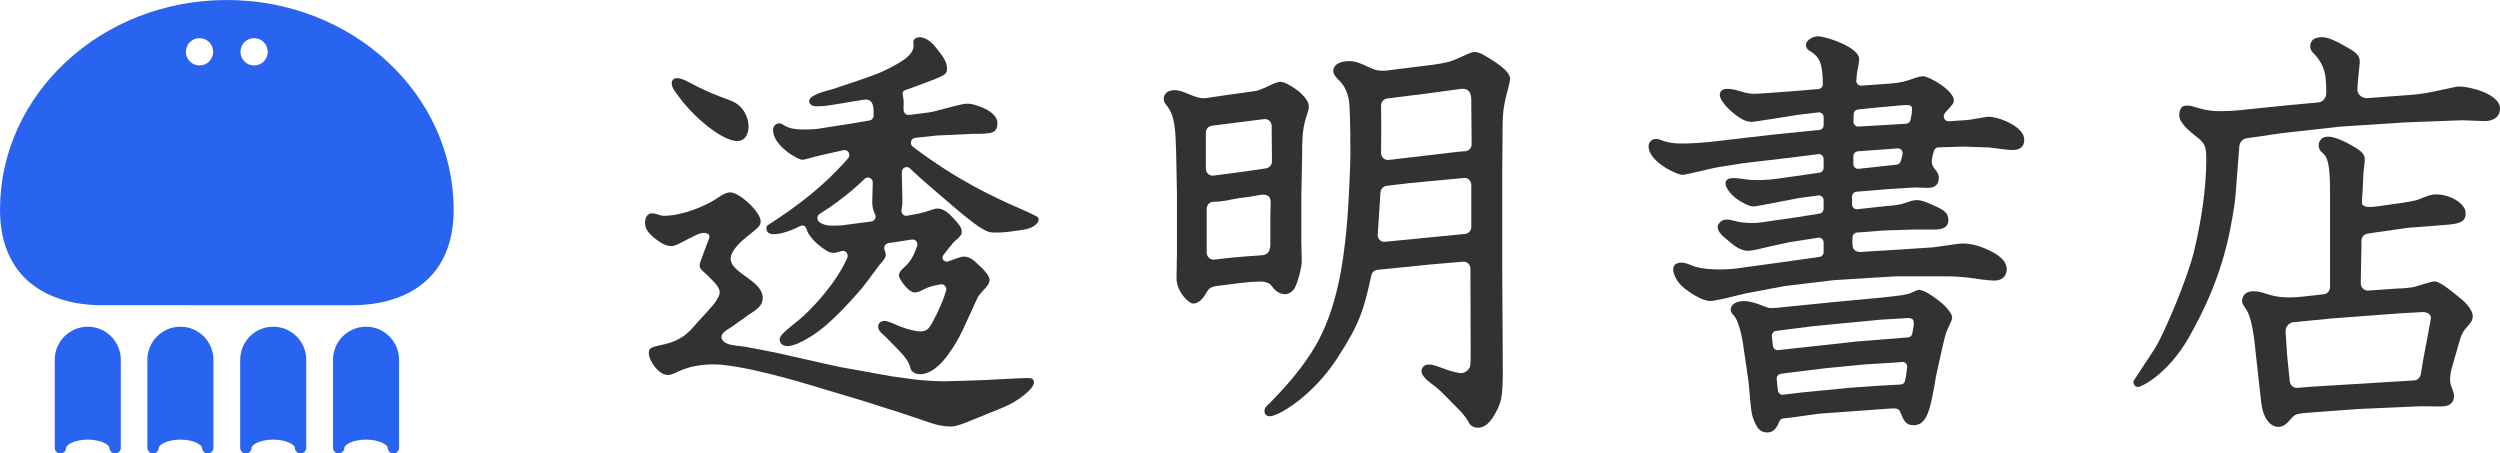 <?xml version="1.0" encoding="UTF-8"?>
<svg id="_レイヤー_2" data-name="レイヤー 2" xmlns="http://www.w3.org/2000/svg" viewBox="0 0 257.899 46.78">
  <defs>
    <style>
      .cls-1 {
        fill: #323232;
      }

      .cls-1, .cls-2 {
        stroke-width: 0px;
      }

      .cls-2 {
        fill: #2864f0;
      }
    </style>
  </defs>
  <g id="_レイヤー_1-2" data-name="レイヤー 1">
    <g>
      <g>
        <path class="cls-1" d="M106.227,39.007c-.292-.015-.593-.002-.884.01-.094.004-.188.008-.284.011l-3.483.176c-1.003.044-3.706.131-4.169.131-1.079,0-2.568-.13-2.958-.175l-2.534-.35-5.117-.922c-.581-.108-2.479-.54-4.153-.921-1.042-.237-1.941-.442-2.339-.527-1.017-.216-2.109-.428-3.435-.668-.155-.028-.344-.048-.545-.069-.632-.067-1.419-.15-1.733-.539-.136-.168-.189-.325-.164-.479.058-.347.521-.635.892-.867.117-.073.227-.142.319-.208l.231-.167c.425-.306.85-.612,1.276-.912l.042-.028c.933-.605,1.495-.97,1.495-1.787 0-.942-1.023-1.672-1.846-2.258-.266-.19-.518-.369-.704-.534-.409-.361-.838-.798-.746-1.405.116-.758,1.108-1.683,1.678-2.112l.126-.102c1.131-.914,1.276-1.031,1.276-1.489,0-.915-2.161-2.967-3.124-2.967-.266,0-.495,0-1.543.713-1.013.657-3.357,1.7-5.337,1.7-.181,0-.365-.06-.56-.123-.244-.079-.5-.162-.754-.122-.183.027-.336.129-.443.295-.199.31-.202.761-.121,1.049.159.563.623.975,1.101,1.336.424.322.984.691,1.552.691.221,0,.436-.037,1.366-.535.183-.098.368-.191.553-.283.091-.046.183-.092.273-.138l.019-.01c.314-.16.639-.326.979-.385.193-.034.47-.007.63.11.073.053.114.119.125.201.017.123-.027.25-.073.357-.119.284-.227.578-.331.862-.042.114-.083.227-.125.34-.438,1.16-.478,1.284-.478,1.473,0,.298.113.408.795,1.017.901.878,1.269,1.286,1.269,1.792,0,.263-.244.648-.361.833-.024.038-.042.067-.053.086l.062.035h0v0l-.073-.015c-.231.363-1.521,1.763-1.822,2.072-.01.01-.018.019-.026.03l-.015.017c-.842.989-1.569,1.842-3.418,2.271-1.39.301-1.604.347-1.604.903,0,.792,1.009,2.265,1.963,2.265.363,0,.891-.27,1.061-.357,1.087-.498,2.273-.74,3.626-.74,2.831,0,8.688,1.716,11.075,2.454l0.0 0,4.256,1.273,3.87,1.228,3.271,1.098.116.036c.429.134,1.016.318,1.969.318.522,0,1.428-.361,1.919-.575,0,0,3.325-1.349,3.354-1.36.831-.337,1.614-.797,2.274-1.339.315-.259,1.274-1.045.882-1.563-.088-.116-.234-.147-.342-.153Z"/>
        <path class="cls-1" d="M76.034,14.55c1.156,0,1.189-1.324,1.189-1.475,0-1.008-.573-2.233-1.853-2.7-1.874-.695-2.447-.919-4.444-1.961-.011-.006-.021-.011-.031-.018,0-0-0-0-.001-.001-.156-.096-1.029-.525-1.405-.239-.109.084-.176.206-.191.355-.034.321.16.753.527,1.18,1.735,2.497,4.752,4.857,6.208,4.857Z"/>
        <path class="cls-1" d="M106.861,22.281c-.499-.261-1.028-.493-1.541-.718-.163-.072-.325-.143-.486-.215-2.236-.999-5.98-2.669-10.666-6.211-.204-.154-.228-.384-.182-.548.044-.161.18-.342.427-.368l2.212-.239,3.75-.177c1.835,0,2.522,0,2.522-1.124,0-.302-.147-.606-.427-.882-.363-.358-.86-.635-1.562-.872-.309-.104-.637-.207-.959-.228-.395-.023-.788.071-1.165.165l-.041.01c-.377.094-.754.192-1.13.291-.185.048-.369.097-.553.145-.086.022-.172.045-.258.068-.326.087-.663.177-.995.223l-1.721.22c-.033.004-.066.009-.099.014-.177.026-.343.051-.495-.033-.148-.083-.253-.23-.273-.385-.022-.164-.013-.351-.004-.531.003-.061.006-.121.008-.179.009-.302-.015-.57-.074-.819-.078-.336-.005-.509.252-.597.563-.193,1.174-.423,1.948-.714.319-.12.666-.251,1.054-.396l.074-.032c1.054-.455,1.215-.525,1.215-1.086,0-.187-.025-.354-.076-.51-.161-.484-.486-.903-.801-1.308l-.127-.165c-.396-.517-.854-1.02-1.525-1.203-.207-.057-.619-.08-.849.191-.119.14-.102.3-.085.454.006.055.012.112.012.171,0,.896-.959,1.501-1.941,2.044-.439.236-.837.447-1.255.635-.785.352-1.615.634-2.417.907l-.194.066c-.848.289-1.698.571-2.549.853-.057.019-.156.045-.281.079-.68.181-1.946.517-2.111,1.043-.045.145-.007.291.115.435.201.236.602.217.896.204.063-.003.123-.006.175-.006.407,0,1.023-.1,1.99-.265l2.119-.354c.462-.079.938-.158,1.17.298.171.337.167.779.164,1.169l-.001.127c-0.0.248-.175.458-.416.499l-2.112.36-2.585.395c-.809.174-1.463.174-2.221.174-.912,0-1.524-.155-2.047-.519-.19-.133-.428-.15-.637-.044-.212.108-.347.323-.353.564l-.001.07c0,1.569,2.495,3.055,3.038,3.055.15,0,.535-.109.875-.205.168-.048.314-.089.391-.105.459-.125,1.229-.295,2.627-.605l.332-.074c.262-.056.446.085.536.236.116.197.094.434-.056.604-1.434,1.628-3.596,3.834-7.624,6.468-.792.494-.807.504-.807.762,0,.223.099.597.759.597.471,0,.951-.133,1.358-.264.328-.104.659-.235.985-.387.047-.022.098-.048.15-.076.217-.115.463-.245.667-.121.146.089.2.247.257.414.021.059.041.119.065.175.073.169.182.324.296.48.307.421.717.817,1.22,1.176l.052.037c.269.193.573.411.917.477.285.055.563-.03.833-.114.068-.021.135-.042.202-.06.189-.051.375.008.503.156.13.152.161.361.08.545-.517,1.178-1.268,2.352-2.362,3.694-.633.776-1.333,1.527-2.079,2.232-.322.304-.676.588-1.018.862-.418.335-.851.682-1.231,1.071-.247.253-.34.543-.25.776.08.207.222.348.421.418.477.167,1.272-.069,2.364-.707.817-.471,2.339-1.348,5.653-5.193.175-.208.804-1.054,1.31-1.734.232-.312.432-.581.532-.713l.019-.023c.422-.475.607-.709.607-.955,0-.13-.014-.285-.117-.534-.095-.23-.016-.501.184-.629.142-.092.324-.111.499-.129.062-.006.125-.013.184-.022l.771-.12c.107-.017.215-.032.323-.048.208-.03.422-.061.631-.101.238-.045.465-.072.641.098.139.135.189.34.128.523-.211.636-.575,1.555-1.295,2.179-.399.327-.585.609-.585.889,0,.346.969,1.739,1.619,1.739.25,0,.593-.115.936-.314.465-.238.68-.314,1.729-.524.172-.035.345.023.465.154.124.135.167.321.116.497-.264.909-.636,1.706-.836,2.134-.046.099-.083.178-.107.233l-.048.096c-.726,1.441-.877,1.741-1.718,1.741-.401,0-1.24-.205-1.953-.478-.178-.068-.358-.146-.532-.221-.284-.123-.578-.25-.876-.342-.298-.093-.61-.033-.792.154-.15.154-.189.369-.11.606.095.282.336.491.55.676.087.076.169.147.239.22.268.279.539.555.81.832.197.201.394.401.589.603.399.411.948,1.042,1.108,1.76.1.447.664.608,1.014.608.009,0,.017,0,.025-0.0.369-.009.763-.136,1.173-.378.562-.334,1.087-.846,1.649-1.612.588-.801,1.105-1.668,1.537-2.578l1.504-3.29c.111-.226.222-.352.518-.687l.114-.129c.403-.412.622-.702.622-1.058,0-.434-.555-.994-.822-1.264l-.062-.062c-.083-.074-.166-.152-.248-.23-.519-.489-1.059-.994-1.788-.81-.253.063-.465.141-.734.239-.169.062-.364.133-.612.217-.238.081-.423-.033-.511-.154-.084-.116-.124-.306.016-.49.455-.599.745-.965,1.001-1.261.081-.094.198-.198.322-.308.276-.246.562-.501.562-.741,0-.025.001-.05.003-.075.015-.246.031-.525-.995-1.572-.544-.555-1.148-1.033-1.873-.787-.575.195-1.204.394-1.911.523v0l-.285.052c-.187.034-.375.068-.566.104-.158.031-.315-.017-.429-.131-.124-.123-.177-.302-.143-.479.085-.441.085-.833.085-1.023l-.058-2.865c-.004-.212.111-.396.302-.48.184-.081.389-.044.535.096,1.104,1.055,2.557,2.289,3.617,3.19.44.374.821.697,1.062.911,2.974,2.521,3.412,2.517,4.094,2.516l.066-0c.667,0,1.197-.042,1.828-.145.131-.021.274-.039.424-.058.753-.094,1.689-.212,2.111-.876.09-.143.101-.316.025-.439-.056-.092-.147-.145-.236-.19ZM90.274,22.113c.077.142.078.308.002.457-.078.153-.223.257-.389.278l-2.598.34c-.466.087-.892.087-1.535.087-.477,0-.872-.114-1.208-.347-.144-.1-.228-.264-.224-.44.004-.175.095-.335.242-.427,1.693-1.059,3.25-2.273,4.628-3.608.096-.093.217-.141.341-.141.066,0,.133.014.198.042.191.084.307.269.301.482l-.048,1.872c-.027.511.077,1.011.291,1.405Z"/>
        <path class="cls-1" d="M154.424,6.521c-1.335-.879-1.824-1.153-2.275-1.153-.304,0-.456.069-1.303.45-.163.073-.353.159-.575.258-.689.308-1.036.393-2.475.609l-4.259.527c-.19.032-.558.087-.892.087-.568,0-.908-.139-1.091-.214-.194-.079-.386-.169-.572-.256-.528-.248-1.075-.504-1.709-.524-.37-.013-1.568.02-1.729.904-.077.421.361.853.622,1.111l.036.035c.462.459.75,1.04.933,1.882.113.519.171,2.449.171,5.734,0,.523-.124,4.9-.43,7.936-.349,3.477-.952,7.513-2.788,11.077-1.026,1.97-2.669,4.115-4.881,6.375-.109.111-.159.162-.182.191-.492.412-.579.599-.579.84,0,.346.203.553.544.553.891,0,4.427-2.087,6.94-5.956,2.362-3.615,2.755-5.032,3.543-8.595.067-.302.314-.526.615-.557l5.551-.559,3.292-.28c.195-.015.382.048.527.181.148.136.233.33.233.534l.022,8.235v.381c.001.701.001.964-.033,1.331-.02.22-.149.439-.354.602-.22.174-.492.26-.722.228-.625-.085-1.244-.31-1.843-.527-.147-.053-.293-.106-.439-.157-.405-.141-.8-.259-1.182-.166-.191.046-.348.179-.433.366-.088.195-.083.413.016.599.244.461.649.759,1.042,1.048.161.118.327.24.478.371.482.419.942.891,1.388,1.348.144.147.287.294.431.439l.128.129c.501.503,1.02,1.024,1.336,1.668.103.21.433.523.923.523.665,0,1.248-.471,1.782-1.441.834-1.488.828-2.098.788-6.848l-.048-8.107v-9.961l.043-5.177c.041-1.173.118-1.606.326-2.542l.025-.092c.071-.193.423-1.655.423-1.8,0-.594-.703-1.157-1.365-1.64ZM143.033,19.173c.274-.032.57-.069.865-.105.531-.065,1.06-.13,1.463-.173l5.549-.527.092-.01c.025-.003.05-.004.076-.004.165,0,.322.059.45.17.152.133.243.327.249.53l0,4.364c0,.371-.272.678-.633.714l-8.283.812c-.196.019-.384-.048-.524-.184-.146-.141-.223-.34-.209-.546.029-.462.052-.845.073-1.196.058-.944.103-1.69.209-3.177.025-.347.287-.628.623-.668ZM151.159,15.599l-.563.038c-.001 0-.002 0-.003 0l-7.34.863c-.194.021-.395-.041-.544-.175-.155-.14-.242-.34-.239-.551.027-2.157.027-3.116-0-4.886-.006-.369.259-.681.616-.725l3.869-.485,3.572-.483c.135-.023.262-.038.379-.038.26,0,.475.073.646.286.238.298.232.746.227,1.141-.001.057-.001.112-.001.166l.036,4.127c.003.379-.284.697-.654.722Z"/>
        <path class="cls-1" d="M131.253,29.587c.049.065.102.134.165.206.298.338.755.556,1.164.556.489,0,.89-.409,1.054-.787.353-.767.651-2.1.651-2.532l-.043-2.105v-4.519l.085-4.478c0-1.196,0-2.552.394-3.769.021-.066.044-.134.068-.203.106-.31.226-.662.226-.986,0-1.093-2.255-2.529-2.909-2.529-.186,0-.413.057-.719.183-1.473.707-1.627.741-2.301.827h-.001l-2.538.351-2.06.307c-.506.042-.537.045-1.135-.129-.233-.068-.471-.167-.723-.273-.68-.284-1.381-.578-2.077-.288-.244.102-.419.312-.481.576-.065.28.01.575.199.791.937,1.065.981,2.489,1.055,4.847l.087,4.376v5.924c0,.192-.01.749-.021,1.34-.011.611-.022,1.243-.022,1.469,0,1.321,1.241,2.572,1.705,2.572.75,0,1.223-.836,1.477-1.286.26-.46.78-.514,1.284-.567l.103-.011c.331-.036.666-.082.99-.126.354-.048.721-.098,1.083-.136l.113-.012c.617-.064,1.063-.11,1.705-.128.269-.008.616-0.0.935.127.248.099.353.237.486.411ZM131.049,25.211c-0.0.466-.126.791-.374.967-.11.079-.248.127-.407.145-.308.034-.624.053-.929.07-.228.013-.455.027-.681.046l-1.46.125-1.94.213c-.198.023-.388-.04-.537-.173-.152-.136-.239-.333-.239-.539v-4.534c0-.197.077-.381.215-.517.131-.129.305-.2.489-.2.025 0.0.058.001.088.001.615,0,1.227-.123,1.82-.242l.152-.031c.372-.074.758-.125,1.131-.173.326-.042.662-.086.991-.146.056-.01.117-.023.183-.036.468-.096,1.177-.239,1.425.196.076.133.11.308.106.533-.003.187-.009.374-.016.561-.009.271-.018.552-.018.829l0,2.905ZM130.616,17.365c-1.521.234-2.721.406-5.432.752-.196.025-.396-.037-.545-.169-.155-.136-.244-.334-.244-.543v-3.722c0-.361.264-.667.615-.712l5.387-.683c.196-.025.394.036.543.167.154.134.243.33.245.537l.03,3.658c.002.354-.255.661-.599.714Z"/>
        <path class="cls-1" d="M205.141,12.04c-.147,0-.565.074-1.049.16-.503.089-1.074.191-1.278.191l-1.776.119c-.181.009-.345-.074-.444-.23-.1-.16-.105-.352-.013-.515.072-.126.157-.238.269-.353l.043-.047c.576-.629.664-.726.664-1.01,0-1.05-2.595-2.485-3.125-2.485-.266,0-.399,0-1.271.311-.549.2-1.09.343-2.089.436l-3.058.217c-.14.012-.276-.042-.375-.143-.104-.105-.157-.25-.144-.399.021-.266.043-.459.065-.652l.016-.143c.001-.018.004-.034.009-.053.051-.234.209-1.131.209-1.346,0-1.238-3.461-2.353-4.243-2.353-.15,0-.672.035-1.087.487-.124.134-.178.319-.151.506.028.194.138.362.301.459,1.06.634,1.414,1.227,1.428,3.484.001.262-.195.483-.447.504l-1.425.12c-1.317.11-2.68.225-4.021.306-.111.007-.223.015-.336.023-.47.035-.958.071-1.413-.002-.289-.045-.58-.131-.862-.214-.466-.138-.946-.277-1.444-.249-.113.007-.279.027-.418.12-.164.11-.252.258-.264.44-.04.634.908,1.514,1.199,1.769.828.725,1.502,1.077,2.06,1.077.21,0,.979-.124,1.659-.234.455-.073.885-.143,1.062-.161l2.19-.351,2.001-.234c.137-.015.271.026.375.119.107.095.168.232.168.376v.819c0,.258-.189.471-.44.497l-4.745.476-5.291.615c-2.001.267-3.494.307-4.206.307-.694,0-1.245-.073-1.732-.229-.072-.023-.146-.051-.222-.079-.328-.123-.702-.263-1.053-.061-.362.208-.464.624-.281,1.144.126.357.375.702.761,1.055.564.516,1.287.949,2.148,1.286.267.104.47.131.698.095.394-.063,1.228-.26,1.963-.435.603-.143,1.172-.277,1.384-.311l2.75-.438,4.86-.57,2.856-.36c.139-.018.272.024.378.117.107.095.169.233.169.378v.922c0,.247-.181.46-.42.494l-3.176.457c-2.016.307-2.532.307-3.387.307-.418,0-.753-.023-1.054-.073-.635-.105-1.515-.22-1.837-.022-.143.089-.225.213-.243.369-.058.487.526,1.107.644,1.227.446.454,1.062.845,1.779,1.131.339.135.621.082.847.04l.073-.013c.293-.052.675-.123.988-.181.25-.047.457-.085.538-.099l2.692-.523,2.005-.27c.136-.019.275.024.38.115.108.095.171.233.171.379v.883c0,.247-.173.454-.412.493l-2.237.363-3.36.484c-.249.042-.767.13-1.274.13-.78,0-1.353-.067-1.914-.225-.554-.156-1.178-.279-1.576.235-.491.635.305,1.288.78,1.679.065.053.125.103.176.147.57.497,1.244,1.026,2.018,1.026.264,0,.685-.086.92-.134,1.182-.281,1.477-.345,2.891-.654l.403-.088c.009-.002.019-.004.028-.005l2.997-.468c.139-.023.279.019.387.111.111.095.175.235.175.383v.99c0,.248-.181.461-.421.495l-3.862.546-4.772.658c-.229.026-.85.087-1.669.087-.722,0-1.571-.029-2.395-.246-.229-.06-.334-.104-.466-.16-.087-.037-.184-.078-.332-.13-.559-.198-.848-.221-1.186-.094-.186.07-.312.191-.374.358-.145.388.093.926.248,1.212.276.508.736.969,1.408,1.409.686.449,1.477.909,2.151.909.469,0,2.253-.442,3.211-.679.201-.05.361-.09.457-.112l3.94-.743c.01-.002.02-.003.03-.005l5.085-.61c.009-.001.018-.002.026-.002l6.332-.393c.01-.001.02-.001.03-.001h5.229c1.549,0,3.049.235,3.475.307.65.083,1.237.133,1.428.133,1.254,0,1.318-.973,1.318-1.168,0-1.071-1.337-1.72-1.777-1.933-1.215-.589-2.278-.815-3.25-.69-.231.03-.461.063-.692.097l-1.824.259c-.012.002-.024.003-.036.004l-3.979.262-2.787.166c-.074.004-.153.012-.235.02-.392.036-.835.078-1.108-.159-.267-.231-.247-.696-.231-1.07.004-.087.007-.17.007-.245,0-.26.198-.478.451-.498l2.877-.223,3.051-.088h2.064c.396,0,1.447,0,1.447-.992,0-.745-.543-1.022-1.074-1.293-.998-.467-1.638-.752-2.18-.752-.359,0-.712.123-1.053.241-.179.062-.349.121-.518.163-.46.114-.942.157-1.409.198-.172.015-.343.03-.514.049l-.567.061c-.693.074-1.386.149-2.079.228-.138.015-.27-.027-.375-.12-.106-.095-.167-.232-.167-.376v-.812c0-.258.197-.477.449-.498l3.226-.265,2.775-.175c.012-.001.022-.001.033-.001.125.001.413.013.686.024.259.011.504.02.587.02.476,0,1.117-.093,1.189-.898.043-.483-.159-.734-.355-.976-.228-.281-.442-.547-.337-1.191.027-.167.077-.335.125-.497.024-.082.049-.165.07-.248.055-.211.243-.364.457-.37l2.577-.075c.01-0.0.02-0.0.03 0l2.624.086c.015 0.0.027.001.042.003l.248.032c.604.08,1.728.228,2.018.228.394,0,1.317,0,1.317-1.08,0-1.334-2.615-2.352-3.683-2.352ZM191.359,12.922c-.101-.097-.156-.234-.153-.375l.018-.767c.005-.251.194-.459.438-.485l1.616-.168,2.882-.263c.191-.017.351-.026.482-.026.269,0,.425.036.508.112.066.061.094.155.094.326,0,.387-.072.73-.159,1.105-.05.214-.234.372-.448.384l-4.915.291c-.135.012-.264-.04-.363-.135ZM196.269,15.896c-.06.307-.127.554-.211.777-.066.176-.221.297-.404.316l-3.922.425c-.136.015-.27-.028-.373-.121-.105-.095-.166-.232-.166-.375v-.81c0-.261.199-.479.453-.498l3.094-.226,1.014-.077c.013-.001.025-.001.037-.001.138,0,.268.058.361.164.104.117.147.273.118.427Z"/>
        <path class="cls-1" d="M197.959,29.9c-.179,0-.8.312-.804.314-.441.208-1.665.336-2.475.421-.197.021-.374.039-.512.056l-5.117.482h-0l-5.677.571c-.822.085-.915.047-1.633-.238l-.053-.021c-.512-.203-.964-.334-1.382-.397-.543-.084-1.612-.029-1.759.768-.052.28.111.46.268.634.058.064.118.13.164.2.129.194.224.427.311.65.28.724.425,1.514.539,2.259l.557,3.844.058.662c.206,2.399.237,2.768.638,3.586.261.62.662.921,1.227.921.663,0,.976-.454,1.243-1.136.066-.169.218-.286.396-.307l.822-.093,2.821-.393c.01-.001.021-.002.031-.003l7.471-.542c.501-.055.826.058.913.324l.018.043c.38.906.571,1.361,1.38,1.361,1.454,0,1.756-1.782,2.306-5.015l.645-2.939.028-.12c.194-.831.322-1.38.488-1.723.015-.06.096-.233.182-.417.197-.422.336-.731.336-.872,0-.942-2.639-2.879-3.425-2.879ZM183.701,38.566l.677-.099,3.955-.482,4.083-.395,2.883-.176c.441-.041.721-.065.939-.077.008-0.0.016-.001.024-.001.131,0,.256.055.348.153.102.109.15.257.133.406-.065.558-.132.987-.219,1.391-.045.212-.229.368-.447.38l-2.726.153-2.41.175-4.989.483c-0,0-.001 0-.001 0l-2.0.242c-.263.03-.505-.16-.541-.428-.052-.385-.086-.738-.126-1.184-.025-.266.158-.504.416-.541ZM191.718,35.21h-.002l-8.288.908c-.262.028-.505-.167-.536-.436-.034-.287-.071-.639-.104-.939l-.006-.055c-.029-.269.162-.515.424-.549l3.879-.499,6.878-.658,2.834-.175c.254,0,.423.048.518.147.114.119.116.311.107.514-.006.136-.034.292-.08.551-.019.107-.041.23-.066.376-.038.224-.22.393-.442.411l-5.117.405Z"/>
        <path class="cls-1" d="M253.729,30.707c-.86-.723-2.064-1.684-2.583-1.684-.19,0-1.439.367-2.084.573-.283.083-1.431.173-1.792.173l-2.952.203c-.202.014-.399-.056-.549-.199-.153-.145-.238-.351-.234-.564l.07-3.933v-.435c0-.371.259-.68.616-.734l.181-.029c.153-.024.345-.055.604-.093l3.328-.479c.016-.002.033-.004.048-.006l3.51-.268c1.641-.128,2.464-.193,2.464-1.249,0-.345-.19-.697-.549-1.017-.7-.624-1.873-1-2.799-.896-.385.044-1.119.342-1.513.501l-.144.058c-.025.01-.048.017-.075.024-.438.108-1.086.213-1.434.27l-1.817.253c-.121.017-.242.035-.364.053-.447.068-.907.139-1.362.115-.102-.005-.614-.049-.637-.39-.017-.245.006-.512.029-.77.011-.127.021-.253.028-.376l.058-1.146c0-.26.042-1.044.086-1.272,0-.105.021-.271.042-.43.021-.164.043-.334.043-.448,0-.359,0-.698-.98-1.289-.504-.305-1.11-.649-1.776-.893-.401-.147-1.343-.49-1.811.11-.148.19-.213.431-.181.677.032.251.164.482.362.633.544.415.804,1.124.804,4.032v9.83c0,.392-.288.714-.669.748-.386.035-.784.083-1.169.129-1.454.175-2.958.355-4.349-.062-.122-.037-.238-.073-.349-.109-.511-.164-.953-.303-1.561-.264-.368.025-.687.209-.832.481-.293.548-.102.823.14,1.172.036.052.073.106.11.163.201.307.358.684.495,1.186.275,1.013.386,2.089.493,3.13.026.257.052.513.081.76q0,.004.516,4.617c.23,1.827,1.085,2.476,1.748,2.476.581,0,.918-.384,1.245-.755.093-.106.189-.215.291-.314.128-.126.308-.219.52-.267.301-.068.631-.093.949-.117l5.17-.391,5.94-.263c.281-.032,1.389-.017,2.122-.006.257.004.468.007.58.007,1.089,0,1.317-.588,1.317-1.081,0-.295-.102-.544-.2-.785-.079-.194-.154-.377-.18-.582-.077-.601.054-1.176.206-1.708l.038-.129c.185-.642.37-1.283.554-1.925.022-.077.043-.155.065-.233.108-.388.22-.788.404-1.14.134-.256.317-.464.512-.684l.046-.052c.413-.468.491-.701.491-.969,0-.742-.852-1.536-1.358-1.941ZM250.774,32.821c-.009.128-.673,3.653-.773,4.16l-.278,1.641c-.059.345-.338.6-.68.621l-10.805.663-1.233.107c-.389.029-.752-.267-.793-.67l-.262-2.574-.17-2.499c-.018-.277.073-.549.25-.747.157-.176.369-.278.596-.289.001,0,.002-0.0.003-0l3.943-.384,6.988-.525c.013-.001.025-.001.038-.002.198-.002.725-.036,1.233-.069.498-.032.967-.062,1.111-.062.139,0,.832.031.832.629Z"/>
        <path class="cls-1" d="M253.743,8.924c-.132,0-.313,0-.444.045-.36.077-.68.146-.968.208-1.818.393-2.368.511-3.813.625l-4.328.322c-.26.017-.54-.089-.74-.283-.181-.175-.274-.402-.263-.638.04-.825.149-1.835.208-2.377.026-.239.038-.346.038-.375,0-.472-.07-.847-.98-1.378-1.557-.926-2.304-1.238-2.961-1.238-.213,0-.423.036-.624.108-.269.096-.46.317-.526.606-.071.311.023.644.246.869,1.271,1.284,1.401,2.329,1.384,4.248-.003.377-.338.903-.882.904l-3.517.33h-0l-4.686.482c-.477.038-1.172.088-1.715.088-.94,0-1.509-.076-2.341-.312-.052-.015-.113-.034-.181-.055-.499-.156-1.333-.417-1.648.05-.233.349-.258.918-.056,1.27.426.737,1.154,1.303,1.797,1.803l.063.049c.79.615.79,1.242.79,2.191v.036c0,2.752-.434,5.965-1.288,9.549-.779,3.002-2.862,7.804-3.736,9.419-.2.379-1.093,1.73-1.745,2.717-.332.502-.618.936-.747,1.14-.009.015-.013.032-.01.049.026.162.088.542.5.542.18,0,.962-.348,1.953-1.151.881-.714,2.17-1.99,3.312-4.019,3.313-5.832,4.162-10.183,4.697-13.805.07-.5.185-2.031.295-3.511.066-.88.128-1.712.181-2.323.039-.454.344-.794.762-.845l3.731-.545,5.931-.657,6.75-.439,5.832-.218,2.224.086h.086c.762,0,1.576-.341,1.576-1.299,0-1.486-3.088-2.265-4.156-2.265Z"/>
      </g>
      <g>
        <path class="cls-2" d="M23.399,0C10.476,0,0,9.685,0,21.633c0,7.076,4.902,9.854,10.555,9.854,3.935,0,21.276.002,25.686.002,5.725,0,10.556-2.773,10.556-9.856C46.797,9.685,36.321,0,23.399,0ZM20.582,6.752c-.778,0-1.408-.631-1.408-1.408s.631-1.408,1.408-1.408,1.408.631,1.408,1.408-.631,1.408-1.408,1.408ZM26.215,6.752c-.778,0-1.408-.631-1.408-1.408s.631-1.408,1.408-1.408,1.408.631,1.408,1.408-.631,1.408-1.408,1.408Z"/>
        <path class="cls-2" d="M18.611,33.703c-1.879,0-3.408,1.529-3.408,3.408v9.087h0c.002.322.264.583.586.583s.584-.261.586-.583h0c0-.298.848-.847,2.235-.847,1.383,0,2.231.546,2.235.845v.004h.001c.003.321.264.58.586.58.323,0,.584-.261.586-.583h0v-9.087c0-1.879-1.529-3.408-3.408-3.408Z"/>
        <path class="cls-2" d="M9.055,33.703c-1.879,0-3.408,1.529-3.408,3.408v9.087h0c.002.322.264.583.586.583s.584-.261.586-.583h0c0-.298.848-.847,2.235-.847,1.383,0,2.231.546,2.235.845v.004h.001c.003.321.264.58.586.58.323,0,.584-.261.586-.583h0v-9.087c0-1.879-1.529-3.408-3.408-3.408Z"/>
        <path class="cls-2" d="M28.186,33.703c-1.879,0-3.408,1.529-3.408,3.408v9.087h0c.002.322.264.583.586.583s.584-.261.586-.583h0c0-.298.848-.847,2.235-.847,1.383,0,2.231.546,2.235.845v.004h.001c.003.321.264.58.586.58.323,0,.584-.261.586-.583h0v-9.087c0-1.879-1.529-3.408-3.408-3.408Z"/>
        <path class="cls-2" d="M37.761,33.703c-1.879,0-3.408,1.529-3.408,3.408v9.087h0c.002.322.264.583.586.583s.584-.261.586-.583h0c0-.298.848-.847,2.235-.847,1.383,0,2.231.546,2.235.845v.004h.001c.003.321.264.58.586.58.323,0,.584-.261.586-.583h0v-9.087c0-1.879-1.529-3.408-3.408-3.408Z"/>
      </g>
    </g>
  </g>
</svg>